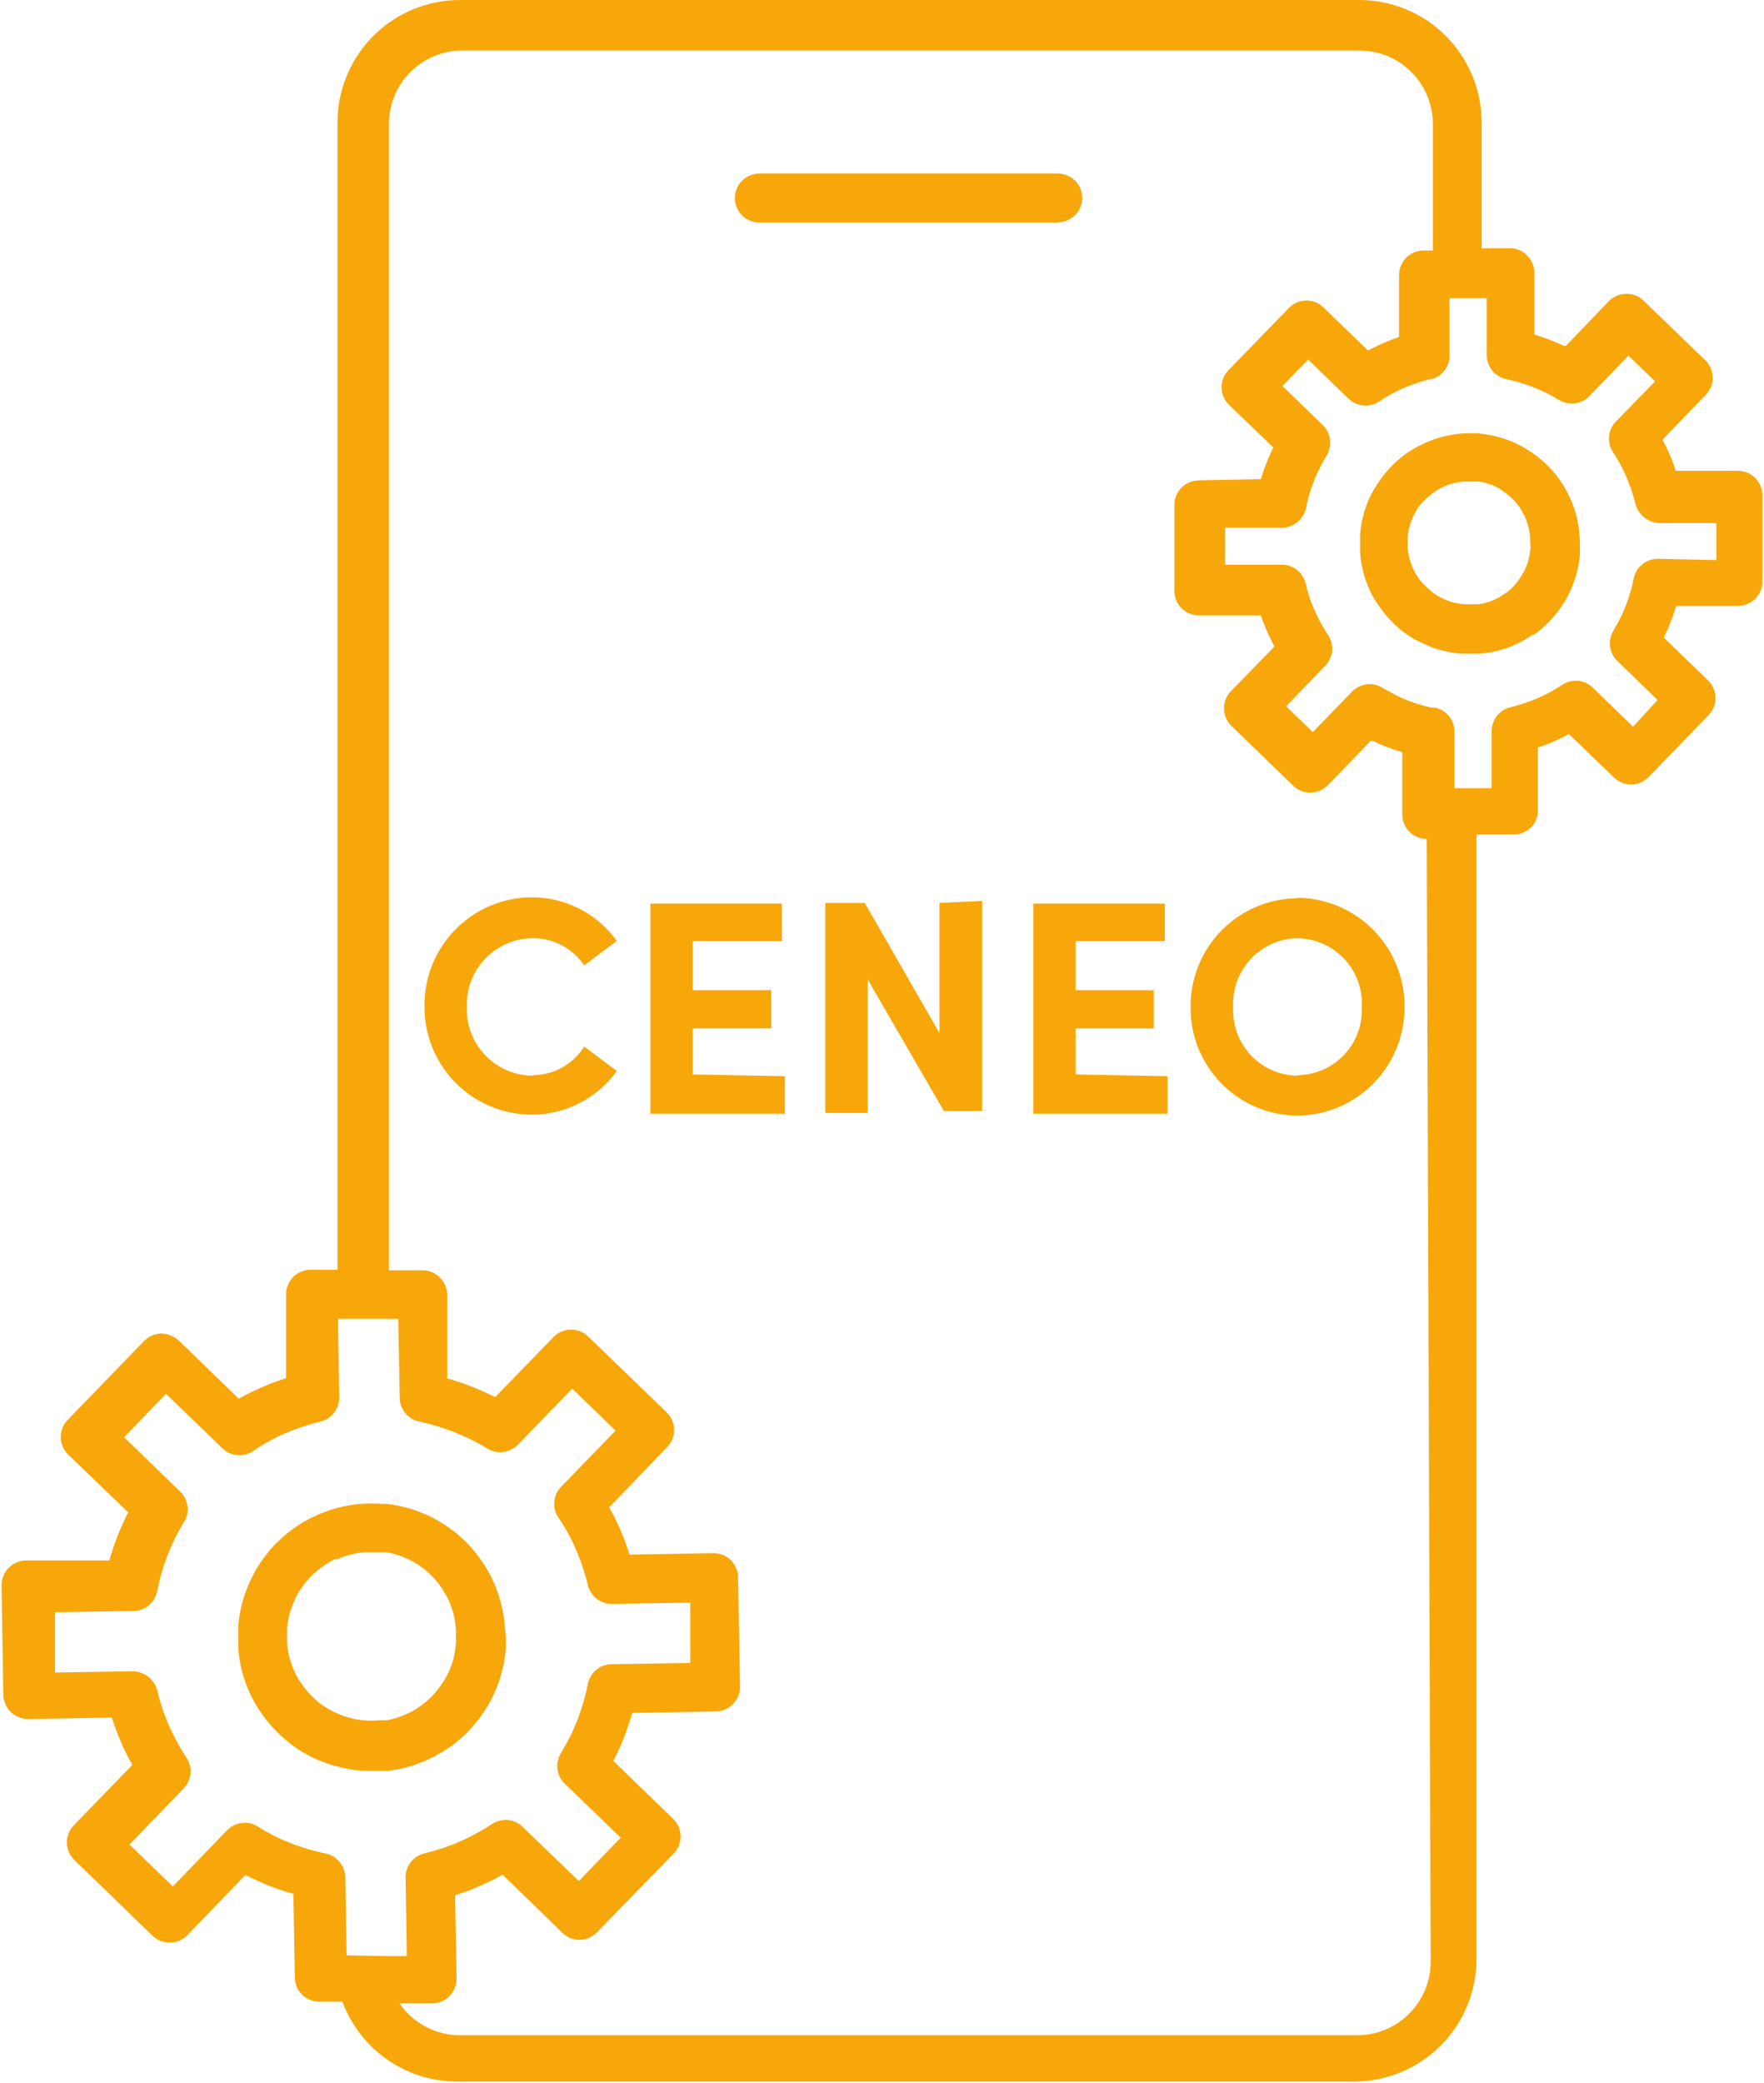 <svg width="72" height="85" viewBox="0 0 72 85" fill="none" xmlns="http://www.w3.org/2000/svg">
<path d="M20.605 66.33C20.55 65.682 20.381 65.049 20.105 64.46C19.977 64.188 19.826 63.927 19.655 63.68C19.285 63.142 18.82 62.674 18.285 62.3C18.037 62.129 17.776 61.979 17.505 61.85C16.962 61.593 16.381 61.428 15.785 61.36H15.625C15.322 61.34 15.018 61.34 14.715 61.36C14.401 61.387 14.09 61.441 13.785 61.52C13.457 61.603 13.139 61.721 12.835 61.87C12.557 61.992 12.292 62.143 12.045 62.32C11.509 62.69 11.045 63.155 10.675 63.69C10.502 63.94 10.352 64.204 10.225 64.48C9.946 65.064 9.777 65.695 9.725 66.34C9.725 66.49 9.725 66.65 9.725 66.8C9.725 66.95 9.725 67.12 9.725 67.25C9.771 67.898 9.937 68.533 10.215 69.12C10.343 69.397 10.497 69.662 10.675 69.91C11.044 70.443 11.504 70.906 12.035 71.28C12.284 71.456 12.549 71.61 12.825 71.74C13.145 71.89 13.48 72.007 13.825 72.09C14.133 72.17 14.448 72.224 14.765 72.25H15.645H15.825C16.419 72.186 16.997 72.02 17.535 71.76C17.79 71.641 18.034 71.501 18.265 71.34L18.395 71.26C18.901 70.894 19.34 70.444 19.695 69.93C19.867 69.684 20.018 69.422 20.145 69.15C20.418 68.564 20.587 67.934 20.645 67.29C20.645 67.14 20.645 66.98 20.645 66.82C20.645 66.66 20.605 66.47 20.605 66.33ZM18.605 67.08C18.576 67.489 18.471 67.889 18.295 68.26C18.212 68.431 18.115 68.595 18.005 68.75C17.769 69.096 17.471 69.394 17.125 69.63C16.977 69.743 16.816 69.837 16.645 69.91C16.372 70.042 16.083 70.136 15.785 70.19H15.465C15.269 70.21 15.071 70.21 14.875 70.19C14.499 70.162 14.13 70.07 13.785 69.92L13.675 69.87C13.483 69.779 13.299 69.672 13.125 69.55C12.813 69.313 12.54 69.03 12.315 68.71C12.202 68.553 12.105 68.386 12.025 68.21C11.85 67.836 11.744 67.432 11.715 67.02C11.71 66.927 11.71 66.833 11.715 66.74C11.715 66.65 11.715 66.56 11.715 66.45C11.75 66.041 11.859 65.641 12.035 65.27C12.108 65.096 12.203 64.931 12.315 64.78C12.551 64.434 12.849 64.136 13.195 63.9C13.35 63.789 13.514 63.692 13.685 63.61H13.785C14.131 63.461 14.499 63.367 14.875 63.33H15.165H15.455H15.785C16.085 63.388 16.377 63.482 16.655 63.61C16.823 63.693 16.987 63.787 17.145 63.89C17.483 64.132 17.777 64.429 18.015 64.77C18.105 64.92 18.215 65.09 18.295 65.26C18.475 65.636 18.58 66.044 18.605 66.46C18.615 66.55 18.615 66.64 18.605 66.73C18.618 66.846 18.618 66.964 18.605 67.08ZM43.175 9.08H30.995C30.73 9.08 30.475 8.975 30.288 8.787C30.1 8.6 29.995 8.345 29.995 8.08C29.995 7.815 30.1 7.561 30.288 7.373C30.475 7.186 30.73 7.08 30.995 7.08H43.175C43.44 7.08 43.694 7.186 43.882 7.373C44.069 7.561 44.175 7.815 44.175 8.08C44.172 8.344 44.066 8.595 43.878 8.781C43.691 8.966 43.438 9.07 43.175 9.07V9.08ZM71.935 20.21C71.935 19.945 71.83 19.691 71.642 19.503C71.455 19.315 71.2 19.21 70.935 19.21H68.395C68.305 18.903 68.188 18.605 68.045 18.32C67.995 18.19 67.915 18.07 67.855 17.94L69.615 16.12C69.801 15.933 69.906 15.679 69.906 15.415C69.906 15.151 69.801 14.897 69.615 14.71L67.085 12.27C66.993 12.176 66.882 12.103 66.76 12.055C66.638 12.007 66.506 11.984 66.375 11.99C66.243 11.99 66.112 12.017 65.99 12.069C65.868 12.12 65.758 12.196 65.665 12.29L63.915 14.11H63.835C63.443 13.927 63.039 13.774 62.625 13.65V11.11C62.622 10.979 62.593 10.849 62.54 10.729C62.486 10.609 62.41 10.501 62.315 10.41C62.223 10.316 62.112 10.242 61.99 10.194C61.867 10.146 61.736 10.124 61.605 10.13H60.475V5C60.475 3.674 59.948 2.402 59.01 1.464C58.073 0.527 56.801 0 55.475 0H18.775C17.449 0 16.177 0.527 15.239 1.464C14.302 2.402 13.775 3.674 13.775 5V51.81H12.675C12.41 51.81 12.155 51.916 11.968 52.103C11.78 52.291 11.675 52.545 11.675 52.81V56.23C11.227 56.373 10.789 56.547 10.365 56.75C10.165 56.84 9.955 56.95 9.745 57.07L7.295 54.69C7.094 54.516 6.84 54.418 6.575 54.41C6.443 54.413 6.314 54.442 6.194 54.495C6.074 54.548 5.966 54.625 5.875 54.72L2.775 57.92C2.681 58.013 2.607 58.124 2.556 58.246C2.505 58.367 2.479 58.498 2.479 58.63C2.479 58.762 2.505 58.893 2.556 59.015C2.607 59.136 2.681 59.247 2.775 59.34L5.235 61.71C5.176 61.813 5.122 61.92 5.075 62.03C4.825 62.558 4.621 63.107 4.465 63.67H1.045C0.914 63.673 0.784 63.702 0.664 63.755C0.544 63.809 0.435 63.885 0.345 63.98C0.161 64.17 0.061 64.426 0.065 64.69L0.135 69.15C0.144 69.417 0.255 69.671 0.445 69.86C0.64 70.036 0.892 70.135 1.155 70.14L4.565 70.08C4.707 70.519 4.874 70.95 5.065 71.37C5.165 71.58 5.275 71.79 5.405 72.01L3.025 74.46C2.931 74.553 2.857 74.663 2.806 74.785C2.755 74.907 2.729 75.038 2.729 75.17C2.729 75.302 2.755 75.433 2.806 75.555C2.857 75.677 2.931 75.787 3.025 75.88L6.225 78.98C6.321 79.072 6.433 79.144 6.557 79.192C6.68 79.24 6.812 79.263 6.945 79.26C7.209 79.256 7.46 79.148 7.645 78.96L10.015 76.5C10.109 76.553 10.205 76.6 10.305 76.64C10.839 76.905 11.399 77.116 11.975 77.27L12.035 80.69C12.038 80.954 12.147 81.206 12.335 81.39C12.523 81.571 12.774 81.671 13.035 81.67H13.975C14.33 82.626 14.968 83.45 15.805 84.033C16.641 84.615 17.635 84.929 18.655 84.93H55.265C56.591 84.93 57.863 84.403 58.8 83.465C59.738 82.528 60.265 81.256 60.265 79.93V34.05H61.795C62.059 34.046 62.31 33.938 62.495 33.75C62.589 33.658 62.661 33.547 62.708 33.424C62.754 33.302 62.774 33.171 62.765 33.04V30.5C63.082 30.403 63.389 30.279 63.685 30.13C63.807 30.08 63.923 30.02 64.035 29.95L65.865 31.71C65.958 31.804 66.069 31.878 66.19 31.929C66.312 31.98 66.443 32.006 66.575 32.006C66.707 32.006 66.838 31.98 66.96 31.929C67.081 31.878 67.192 31.804 67.285 31.71L69.725 29.19C69.819 29.097 69.893 28.987 69.944 28.865C69.995 28.743 70.02 28.612 70.02 28.48C70.02 28.348 69.995 28.217 69.944 28.095C69.893 27.973 69.819 27.863 69.725 27.77L67.915 26.02C67.936 25.982 67.953 25.942 67.965 25.9C68.146 25.519 68.296 25.124 68.415 24.72H70.945C71.077 24.719 71.208 24.693 71.33 24.641C71.452 24.59 71.562 24.514 71.655 24.42C71.838 24.23 71.939 23.974 71.935 23.71V20.21ZM14.145 79.78L14.095 76.59C14.092 76.459 14.063 76.329 14.01 76.209C13.957 76.089 13.88 75.981 13.785 75.89C13.654 75.758 13.487 75.667 13.305 75.63C12.614 75.487 11.942 75.262 11.305 74.96C11.033 74.829 10.77 74.682 10.515 74.52C10.356 74.421 10.172 74.37 9.985 74.37C9.85 74.371 9.717 74.398 9.593 74.452C9.47 74.505 9.358 74.583 9.265 74.68L7.055 76.97L5.285 75.26L7.495 72.97C7.655 72.806 7.754 72.594 7.775 72.366C7.797 72.139 7.741 71.91 7.615 71.72C7.387 71.374 7.183 71.014 7.005 70.64C6.746 70.101 6.548 69.534 6.415 68.95C6.353 68.733 6.221 68.541 6.041 68.404C5.861 68.267 5.641 68.192 5.415 68.19L2.245 68.24V65.78L5.415 65.73C5.649 65.735 5.877 65.657 6.06 65.511C6.242 65.365 6.368 65.159 6.415 64.93C6.545 64.238 6.764 63.566 7.065 62.93C7.195 62.643 7.346 62.366 7.515 62.1C7.633 61.906 7.681 61.677 7.652 61.452C7.623 61.226 7.519 61.018 7.355 60.86L5.065 58.64L6.775 56.87L9.075 59.09C9.238 59.25 9.451 59.349 9.679 59.371C9.906 59.392 10.134 59.336 10.325 59.21C10.657 58.978 11.009 58.774 11.375 58.6C11.925 58.346 12.497 58.145 13.085 58C13.307 57.945 13.503 57.816 13.642 57.634C13.78 57.452 13.851 57.228 13.845 57L13.795 53.81H13.865H15.865H16.255L16.315 57C16.31 57.233 16.386 57.46 16.53 57.642C16.674 57.825 16.878 57.951 17.105 58C17.796 58.146 18.468 58.375 19.105 58.68C19.38 58.808 19.647 58.951 19.905 59.11C20.098 59.225 20.325 59.273 20.548 59.244C20.771 59.215 20.978 59.111 21.135 58.95L23.355 56.66L25.125 58.37L22.905 60.66C22.745 60.824 22.646 61.036 22.624 61.264C22.602 61.491 22.659 61.719 22.785 61.91C23.022 62.252 23.23 62.612 23.405 62.99C23.657 63.532 23.855 64.099 23.995 64.68C24.05 64.902 24.179 65.098 24.361 65.236C24.543 65.375 24.767 65.447 24.995 65.44L28.175 65.39V67.85L24.995 67.9C24.761 67.895 24.533 67.972 24.35 68.119C24.167 68.265 24.042 68.471 23.995 68.7C23.859 69.39 23.64 70.062 23.345 70.7C23.205 70.99 23.055 71.26 22.895 71.53C22.776 71.723 22.725 71.951 22.752 72.176C22.78 72.402 22.883 72.611 23.045 72.77L25.335 74.98L23.625 76.75L21.335 74.54C21.172 74.38 20.958 74.281 20.731 74.259C20.503 74.237 20.276 74.294 20.085 74.42C19.745 74.643 19.391 74.844 19.025 75.02C18.478 75.28 17.904 75.481 17.315 75.62C17.093 75.675 16.897 75.804 16.758 75.986C16.62 76.168 16.548 76.392 16.555 76.62L16.605 79.81H15.785L14.145 79.78ZM58.395 80.04C58.395 80.836 58.079 81.599 57.516 82.161C56.953 82.724 56.191 83.04 55.395 83.04H18.775C18.289 83.04 17.81 82.921 17.379 82.695C16.949 82.468 16.58 82.14 16.305 81.74H17.635C17.9 81.74 18.154 81.635 18.342 81.447C18.529 81.26 18.635 81.005 18.635 80.74L18.575 77.33C19.024 77.191 19.462 77.017 19.885 76.81C20.095 76.72 20.295 76.61 20.515 76.49L22.965 78.87C23.155 79.054 23.41 79.154 23.675 79.15C23.936 79.141 24.184 79.029 24.365 78.84L27.485 75.64C27.579 75.547 27.653 75.436 27.704 75.314C27.754 75.193 27.781 75.062 27.781 74.93C27.781 74.798 27.754 74.667 27.704 74.545C27.653 74.424 27.579 74.313 27.485 74.22L25.035 71.85L25.195 71.53C25.441 71 25.645 70.452 25.805 69.89L29.225 69.83C29.485 69.824 29.733 69.716 29.915 69.53C30.008 69.436 30.081 69.326 30.131 69.204C30.181 69.082 30.206 68.951 30.205 68.82L30.125 64.35C30.121 64.086 30.013 63.834 29.825 63.65C29.634 63.466 29.379 63.366 29.115 63.37L25.695 63.43C25.558 62.989 25.392 62.558 25.195 62.14C25.095 61.92 24.985 61.71 24.865 61.5L27.235 59.04C27.418 58.85 27.519 58.594 27.515 58.33C27.511 58.066 27.403 57.815 27.215 57.63L24.005 54.53C23.814 54.346 23.559 54.246 23.295 54.25C23.031 54.254 22.779 54.361 22.595 54.55L20.215 57L19.935 56.87C19.394 56.613 18.832 56.402 18.255 56.24V52.82C18.252 52.688 18.223 52.559 18.169 52.439C18.116 52.319 18.04 52.211 17.945 52.12C17.854 52.025 17.743 51.949 17.621 51.899C17.498 51.849 17.367 51.826 17.235 51.83H15.875V5.06C15.875 4.264 16.191 3.501 16.753 2.938C17.316 2.376 18.079 2.06 18.875 2.06H55.485C56.281 2.06 57.044 2.376 57.606 2.938C58.169 3.501 58.485 4.264 58.485 5.06V10.22H58.105C57.84 10.22 57.586 10.325 57.398 10.513C57.21 10.7 57.105 10.954 57.105 11.22V13.75C56.795 13.855 56.49 13.979 56.195 14.12L55.835 14.3L54.015 12.54C53.825 12.357 53.569 12.256 53.305 12.26C53.173 12.263 53.044 12.292 52.924 12.345C52.804 12.398 52.696 12.475 52.605 12.57L50.155 15.09C50.061 15.183 49.987 15.294 49.936 15.415C49.885 15.537 49.859 15.668 49.859 15.8C49.859 15.932 49.885 16.063 49.936 16.185C49.987 16.306 50.061 16.417 50.155 16.51L51.975 18.26L51.915 18.38C51.733 18.757 51.582 19.148 51.465 19.55L48.935 19.6C48.67 19.6 48.416 19.706 48.228 19.893C48.041 20.081 47.935 20.335 47.935 20.6V24.11C47.935 24.375 48.041 24.629 48.228 24.817C48.416 25.004 48.67 25.11 48.935 25.11H51.465C51.564 25.411 51.684 25.705 51.825 25.99C51.885 26.12 51.945 26.25 52.015 26.38L50.255 28.19C50.161 28.283 50.087 28.394 50.036 28.516C49.985 28.637 49.959 28.768 49.959 28.9C49.959 29.032 49.985 29.163 50.036 29.285C50.087 29.407 50.161 29.517 50.255 29.61L52.775 32.05C52.962 32.236 53.216 32.341 53.48 32.341C53.744 32.341 53.998 32.236 54.185 32.05L55.945 30.23H56.035C56.421 30.416 56.823 30.57 57.235 30.69V33.23C57.235 33.495 57.34 33.749 57.528 33.937C57.715 34.124 57.97 34.23 58.235 34.23L58.395 80.04ZM67.685 22.8C67.453 22.795 67.225 22.871 67.043 23.015C66.861 23.159 66.734 23.362 66.685 23.59C66.581 24.11 66.416 24.617 66.195 25.1C66.085 25.32 65.975 25.52 65.855 25.73C65.737 25.924 65.688 26.152 65.717 26.378C65.746 26.603 65.852 26.812 66.015 26.97L67.655 28.56L66.655 29.65L65.005 28.05C64.841 27.894 64.629 27.798 64.404 27.778C64.179 27.758 63.954 27.815 63.765 27.94C63.506 28.111 63.235 28.265 62.955 28.4C62.531 28.596 62.089 28.751 61.635 28.86C61.415 28.917 61.221 29.047 61.084 29.229C60.948 29.41 60.878 29.633 60.885 29.86V32.16H59.365V29.87C59.37 29.636 59.292 29.408 59.146 29.225C59 29.042 58.794 28.917 58.565 28.87H58.415C57.935 28.765 57.468 28.604 57.025 28.39L56.415 28.06C56.26 27.96 56.079 27.907 55.895 27.91C55.762 27.912 55.631 27.94 55.509 27.994C55.387 28.047 55.277 28.123 55.185 28.22L53.585 29.87L52.495 28.82L54.095 27.16C54.252 26.997 54.35 26.786 54.372 26.561C54.393 26.336 54.338 26.11 54.215 25.92C54.035 25.657 53.878 25.38 53.745 25.09C53.545 24.683 53.393 24.253 53.295 23.81C53.242 23.586 53.114 23.387 52.932 23.247C52.749 23.107 52.525 23.034 52.295 23.04H50.005V21.53H52.305C52.539 21.535 52.767 21.457 52.95 21.311C53.132 21.165 53.258 20.959 53.305 20.73C53.409 20.208 53.577 19.701 53.805 19.22C53.905 19 54.025 18.8 54.145 18.59C54.264 18.397 54.314 18.169 54.287 17.944C54.26 17.718 54.157 17.509 53.995 17.35L52.345 15.75L53.395 14.67L55.045 16.27C55.209 16.428 55.423 16.525 55.65 16.545C55.878 16.565 56.105 16.507 56.295 16.38C56.553 16.207 56.824 16.053 57.105 15.92C57.522 15.723 57.957 15.569 58.405 15.46H58.475C58.684 15.392 58.865 15.257 58.989 15.077C59.114 14.896 59.176 14.679 59.165 14.46V12.17H60.515H60.685V14.47C60.68 14.704 60.758 14.932 60.904 15.115C61.05 15.297 61.256 15.423 61.485 15.47C62.017 15.583 62.533 15.757 63.025 15.99C63.235 16.09 63.435 16.2 63.635 16.32C63.829 16.438 64.058 16.487 64.283 16.457C64.509 16.428 64.717 16.324 64.875 16.16L66.465 14.51L67.555 15.56L65.945 17.21C65.788 17.376 65.693 17.59 65.675 17.817C65.657 18.045 65.716 18.271 65.845 18.46C66.018 18.722 66.172 18.995 66.305 19.28C66.495 19.695 66.646 20.127 66.755 20.57C66.816 20.789 66.946 20.983 67.126 21.122C67.307 21.261 67.527 21.337 67.755 21.34H70.055V22.85L67.685 22.8ZM64.465 21.8C64.426 21.265 64.286 20.743 64.055 20.26C63.946 20.035 63.822 19.818 63.685 19.61C63.375 19.168 62.989 18.786 62.545 18.48C62.339 18.336 62.122 18.209 61.895 18.1C61.422 17.878 60.915 17.739 60.395 17.69C60.142 17.67 59.888 17.67 59.635 17.69C59.225 17.728 58.822 17.818 58.435 17.96L58.085 18.11C57.859 18.216 57.642 18.34 57.435 18.48C56.993 18.79 56.611 19.176 56.305 19.62C56.161 19.828 56.031 20.045 55.915 20.27C55.695 20.753 55.559 21.271 55.515 21.8C55.515 21.92 55.515 22.06 55.515 22.19C55.515 22.32 55.515 22.45 55.515 22.56C55.556 23.093 55.691 23.615 55.915 24.1C56.02 24.331 56.15 24.549 56.305 24.75C56.603 25.191 56.98 25.573 57.415 25.88C57.617 26.019 57.831 26.139 58.055 26.24L58.415 26.4C58.805 26.54 59.212 26.631 59.625 26.67H59.995H60.365H60.415C60.935 26.631 61.444 26.495 61.915 26.27C62.142 26.162 62.36 26.035 62.565 25.89H62.625C63.04 25.589 63.401 25.22 63.695 24.8C63.842 24.596 63.969 24.378 64.075 24.15C64.303 23.665 64.442 23.144 64.485 22.61C64.485 22.49 64.485 22.36 64.485 22.23C64.485 22.1 64.475 21.9 64.465 21.78V21.8ZM62.465 22.39C62.443 22.689 62.365 22.98 62.235 23.25C62.175 23.38 62.095 23.49 62.025 23.61C61.876 23.833 61.69 24.029 61.475 24.19L61.385 24.24C61.277 24.323 61.159 24.394 61.035 24.45C60.829 24.548 60.61 24.616 60.385 24.65C60.319 24.66 60.251 24.66 60.185 24.65C60.042 24.66 59.898 24.66 59.755 24.65C59.445 24.629 59.143 24.548 58.865 24.41C58.732 24.345 58.605 24.268 58.485 24.18C58.447 24.156 58.413 24.125 58.385 24.09C58.194 23.942 58.025 23.767 57.885 23.57C57.81 23.458 57.744 23.341 57.685 23.22C57.556 22.943 57.478 22.645 57.455 22.34V22.15C57.45 22.08 57.45 22.01 57.455 21.94C57.477 21.643 57.552 21.352 57.675 21.08C57.735 20.96 57.805 20.84 57.875 20.72C58.016 20.526 58.184 20.354 58.375 20.21C58.42 20.164 58.47 20.124 58.525 20.09C58.634 20.008 58.752 19.938 58.875 19.88C59.151 19.746 59.449 19.668 59.755 19.65H60.165C60.235 19.64 60.305 19.64 60.375 19.65C60.604 19.681 60.827 19.749 61.035 19.85C61.155 19.908 61.269 19.979 61.375 20.06C61.63 20.231 61.85 20.448 62.025 20.7C62.085 20.81 62.165 20.93 62.225 21.05C62.353 21.324 62.431 21.619 62.455 21.92C62.455 21.98 62.455 22.05 62.455 22.12C62.455 22.19 62.475 22.29 62.475 22.37L62.465 22.39ZM21.725 43.89C21.364 43.885 21.008 43.808 20.677 43.663C20.346 43.518 20.047 43.309 19.798 43.047C19.55 42.785 19.356 42.477 19.228 42.139C19.1 41.801 19.041 41.441 19.055 41.08C19.043 40.718 19.103 40.358 19.233 40.02C19.363 39.682 19.558 39.373 19.809 39.112C20.06 38.851 20.36 38.644 20.693 38.501C21.025 38.358 21.383 38.282 21.745 38.28C22.16 38.277 22.568 38.377 22.935 38.571C23.301 38.764 23.614 39.046 23.845 39.39L25.175 38.39C24.776 37.835 24.251 37.383 23.642 37.074C23.033 36.764 22.358 36.605 21.675 36.61C20.511 36.623 19.401 37.096 18.585 37.927C17.77 38.757 17.317 39.877 17.325 41.04C17.318 41.617 17.425 42.19 17.641 42.726C17.856 43.262 18.174 43.75 18.579 44.163C18.983 44.575 19.464 44.903 19.996 45.129C20.527 45.355 21.097 45.475 21.675 45.48C22.358 45.485 23.033 45.326 23.642 45.016C24.251 44.706 24.776 44.255 25.175 43.7L23.845 42.7C23.625 43.052 23.32 43.343 22.959 43.548C22.597 43.752 22.19 43.863 21.775 43.87L21.725 43.89ZM28.275 43.84V41.96H31.475V40.4H28.275V38.4H31.915V36.87H26.545V45.44H32.035V43.91L28.275 43.84ZM38.345 36.84V42.15L35.295 36.84H33.685V45.41H35.415V39.96L38.525 45.33H40.085V36.76L38.345 36.84ZM43.905 43.84V41.96H47.095V40.4H43.905V38.4H47.545V36.87H42.175V45.44H47.655V43.91L43.905 43.84ZM52.965 36.65C52.386 36.654 51.814 36.772 51.281 36.997C50.748 37.222 50.265 37.551 49.859 37.963C49.453 38.376 49.132 38.864 48.916 39.401C48.699 39.937 48.59 40.511 48.595 41.09C48.59 41.668 48.699 42.242 48.916 42.778C49.133 43.314 49.453 43.801 49.859 44.213C50.265 44.624 50.749 44.952 51.282 45.176C51.815 45.401 52.387 45.517 52.965 45.52C54.13 45.51 55.244 45.037 56.061 44.206C56.878 43.376 57.333 42.255 57.325 41.09C57.338 39.922 56.888 38.797 56.072 37.96C55.257 37.124 54.143 36.646 52.975 36.63L52.965 36.65ZM52.965 43.89C52.606 43.887 52.252 43.81 51.923 43.666C51.594 43.522 51.298 43.313 51.052 43.051C50.806 42.79 50.617 42.481 50.493 42.144C50.37 41.807 50.316 41.448 50.335 41.09C50.316 40.731 50.37 40.372 50.493 40.035C50.616 39.697 50.806 39.387 51.052 39.125C51.297 38.863 51.594 38.653 51.922 38.507C52.251 38.362 52.605 38.285 52.965 38.28C53.323 38.286 53.677 38.364 54.004 38.51C54.332 38.656 54.627 38.867 54.872 39.129C55.116 39.391 55.305 39.7 55.428 40.037C55.55 40.374 55.604 40.732 55.585 41.09C55.601 41.445 55.546 41.8 55.422 42.133C55.299 42.467 55.11 42.772 54.867 43.031C54.623 43.29 54.331 43.498 54.006 43.642C53.681 43.786 53.331 43.864 52.975 43.87L52.965 43.89Z" fill="#F7A70A"/>
</svg>

